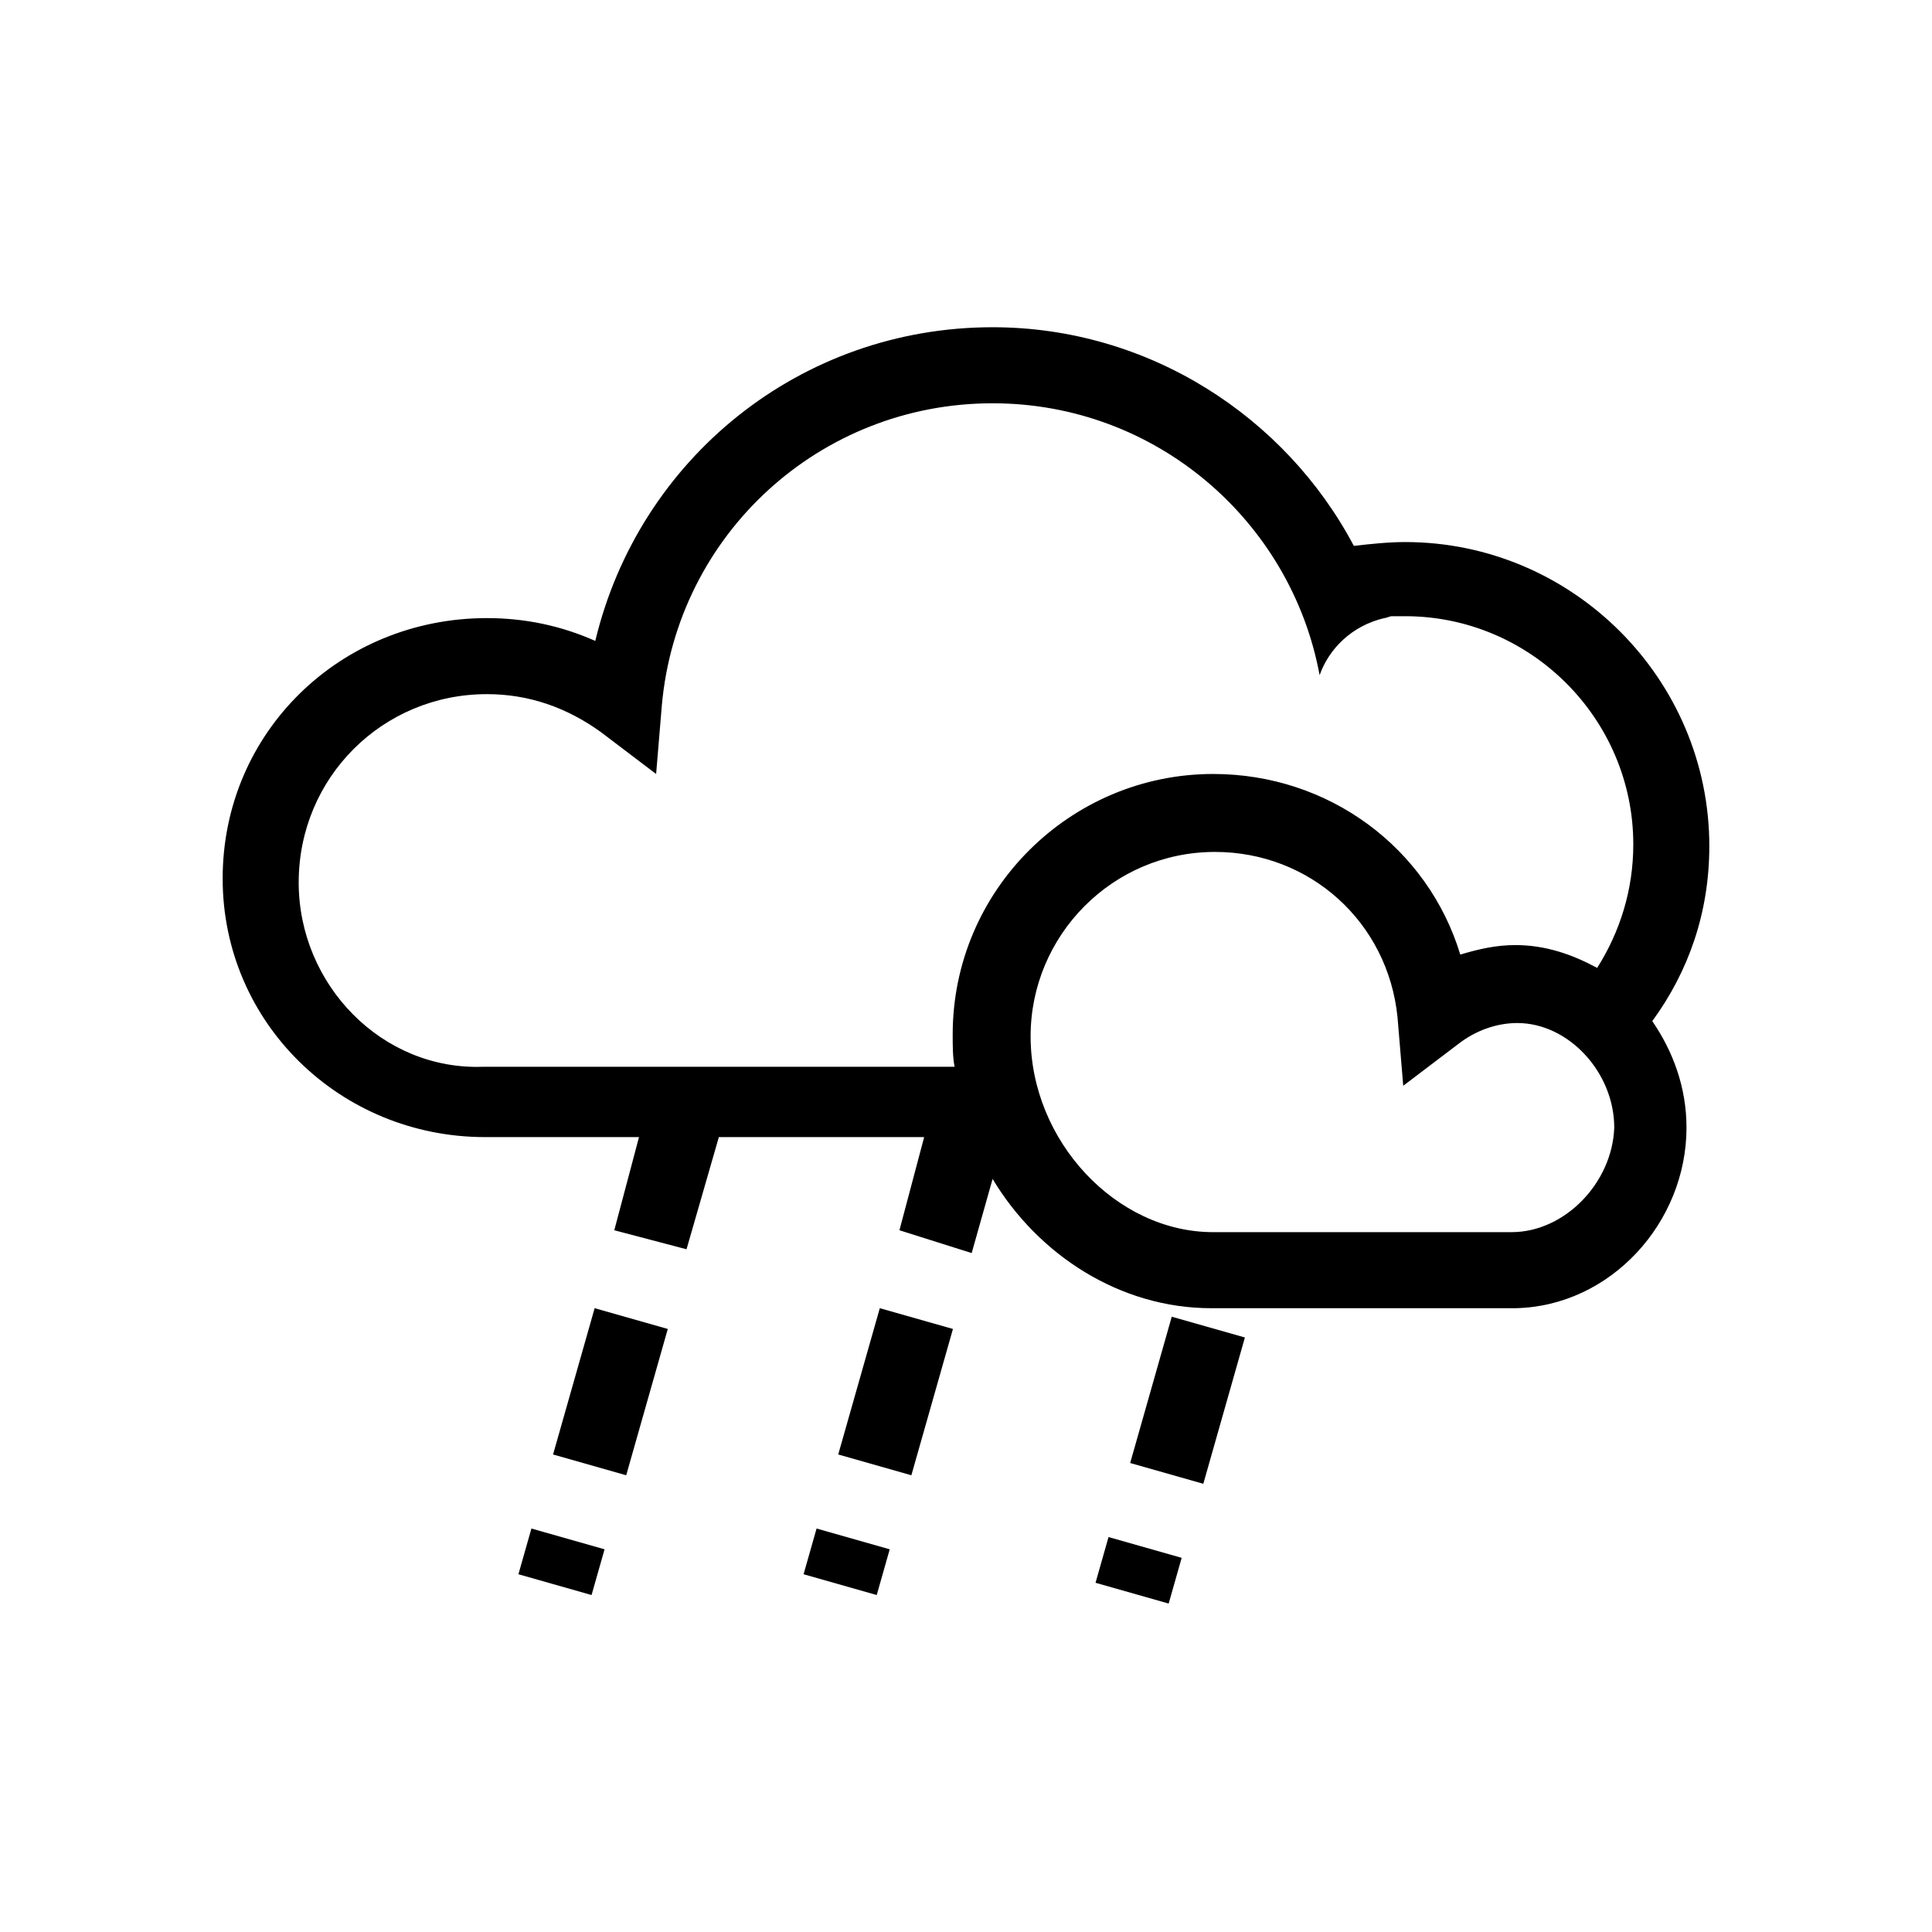 <?xml version="1.0" encoding="UTF-8"?>
<!-- Uploaded to: SVG Repo, www.svgrepo.com, Generator: SVG Repo Mixer Tools -->
<svg fill="#000000" width="800px" height="800px" version="1.1" viewBox="144 144 512 512" xmlns="http://www.w3.org/2000/svg">
 <g>
  <path d="m596.99 368.26c0-44.336-36.273-80.609-80.609-80.609-4.535 0-9.07 0.504-13.602 1.008-18.137-34.258-54.41-57.938-95.723-57.938-50.883 0-93.707 34.762-105.3 83.129-9.07-4.031-18.641-6.047-28.719-6.047-38.793 0-70.031 30.23-70.031 69.023 0 38.289 31.238 68.516 69.527 68.516h40.809l-6.551 24.688 19.145 5.039 8.566-29.727h54.41l-6.551 24.688 19.145 6.047 5.543-19.648c12.09 20.152 33.754 34.258 57.938 34.258h80.609c25.191-0.504 45.344-22.672 45.344-47.863 0-10.578-3.527-20.152-9.07-28.215 9.574-13.094 15.117-28.715 15.117-46.348zm-373.83 9.574c0-27.711 22.168-49.879 49.879-49.879 11.082 0 21.16 3.527 30.23 10.078l14.609 11.082 1.512-18.137c4.031-45.344 41.816-80.105 87.664-80.105 43.328 0 79.098 31.234 86.656 72.043 2.519-7.055 8.566-13.098 17.129-15.113 0.504 0 1.512-0.504 2.016-0.504h3.527c33.25 0 60.457 27.207 60.457 60.457 0 12.09-3.527 23.176-9.574 32.746-6.551-3.527-13.602-6.047-21.664-6.047-5.039 0-9.574 1.008-14.609 2.519-8.566-28.215-34.762-47.863-65.496-47.863-37.785 0-69.023 30.73-69.023 69.023 0 3.023 0 6.047 0.504 8.566h-124.95c-26.703 1.008-48.871-21.664-48.871-48.867zm321.43 92.699h-79.102c-25.695 0-48.367-24.184-48.367-51.891 0-26.703 21.664-48.871 48.871-48.871 25.191 0 45.848 18.641 48.367 43.832l1.512 18.137 14.609-11.082c4.535-3.527 10.078-5.543 15.617-5.543 13.602 0 25.695 13.098 25.695 27.711-0.504 14.609-13.098 27.707-27.203 27.707z"/>
  <path d="m309.95 534.96-19.383-5.508 11.02-38.77 19.383 5.508z"/>
  <path d="m300.77 566.7-19.383-5.508 3.445-12.117 19.383 5.508z"/>
  <path d="m376.34 566.7-19.383-5.508 3.445-12.117 19.383 5.508z"/>
  <path d="m385.52 534.96-19.383-5.508 11.02-38.77 19.383 5.508z"/>
  <path d="m453.71 568.96-19.383-5.508 3.445-12.117 19.383 5.508z"/>
  <path d="m462.89 537.22-19.383-5.508 11.02-38.77 19.383 5.508z"/>
 </g>
</svg>